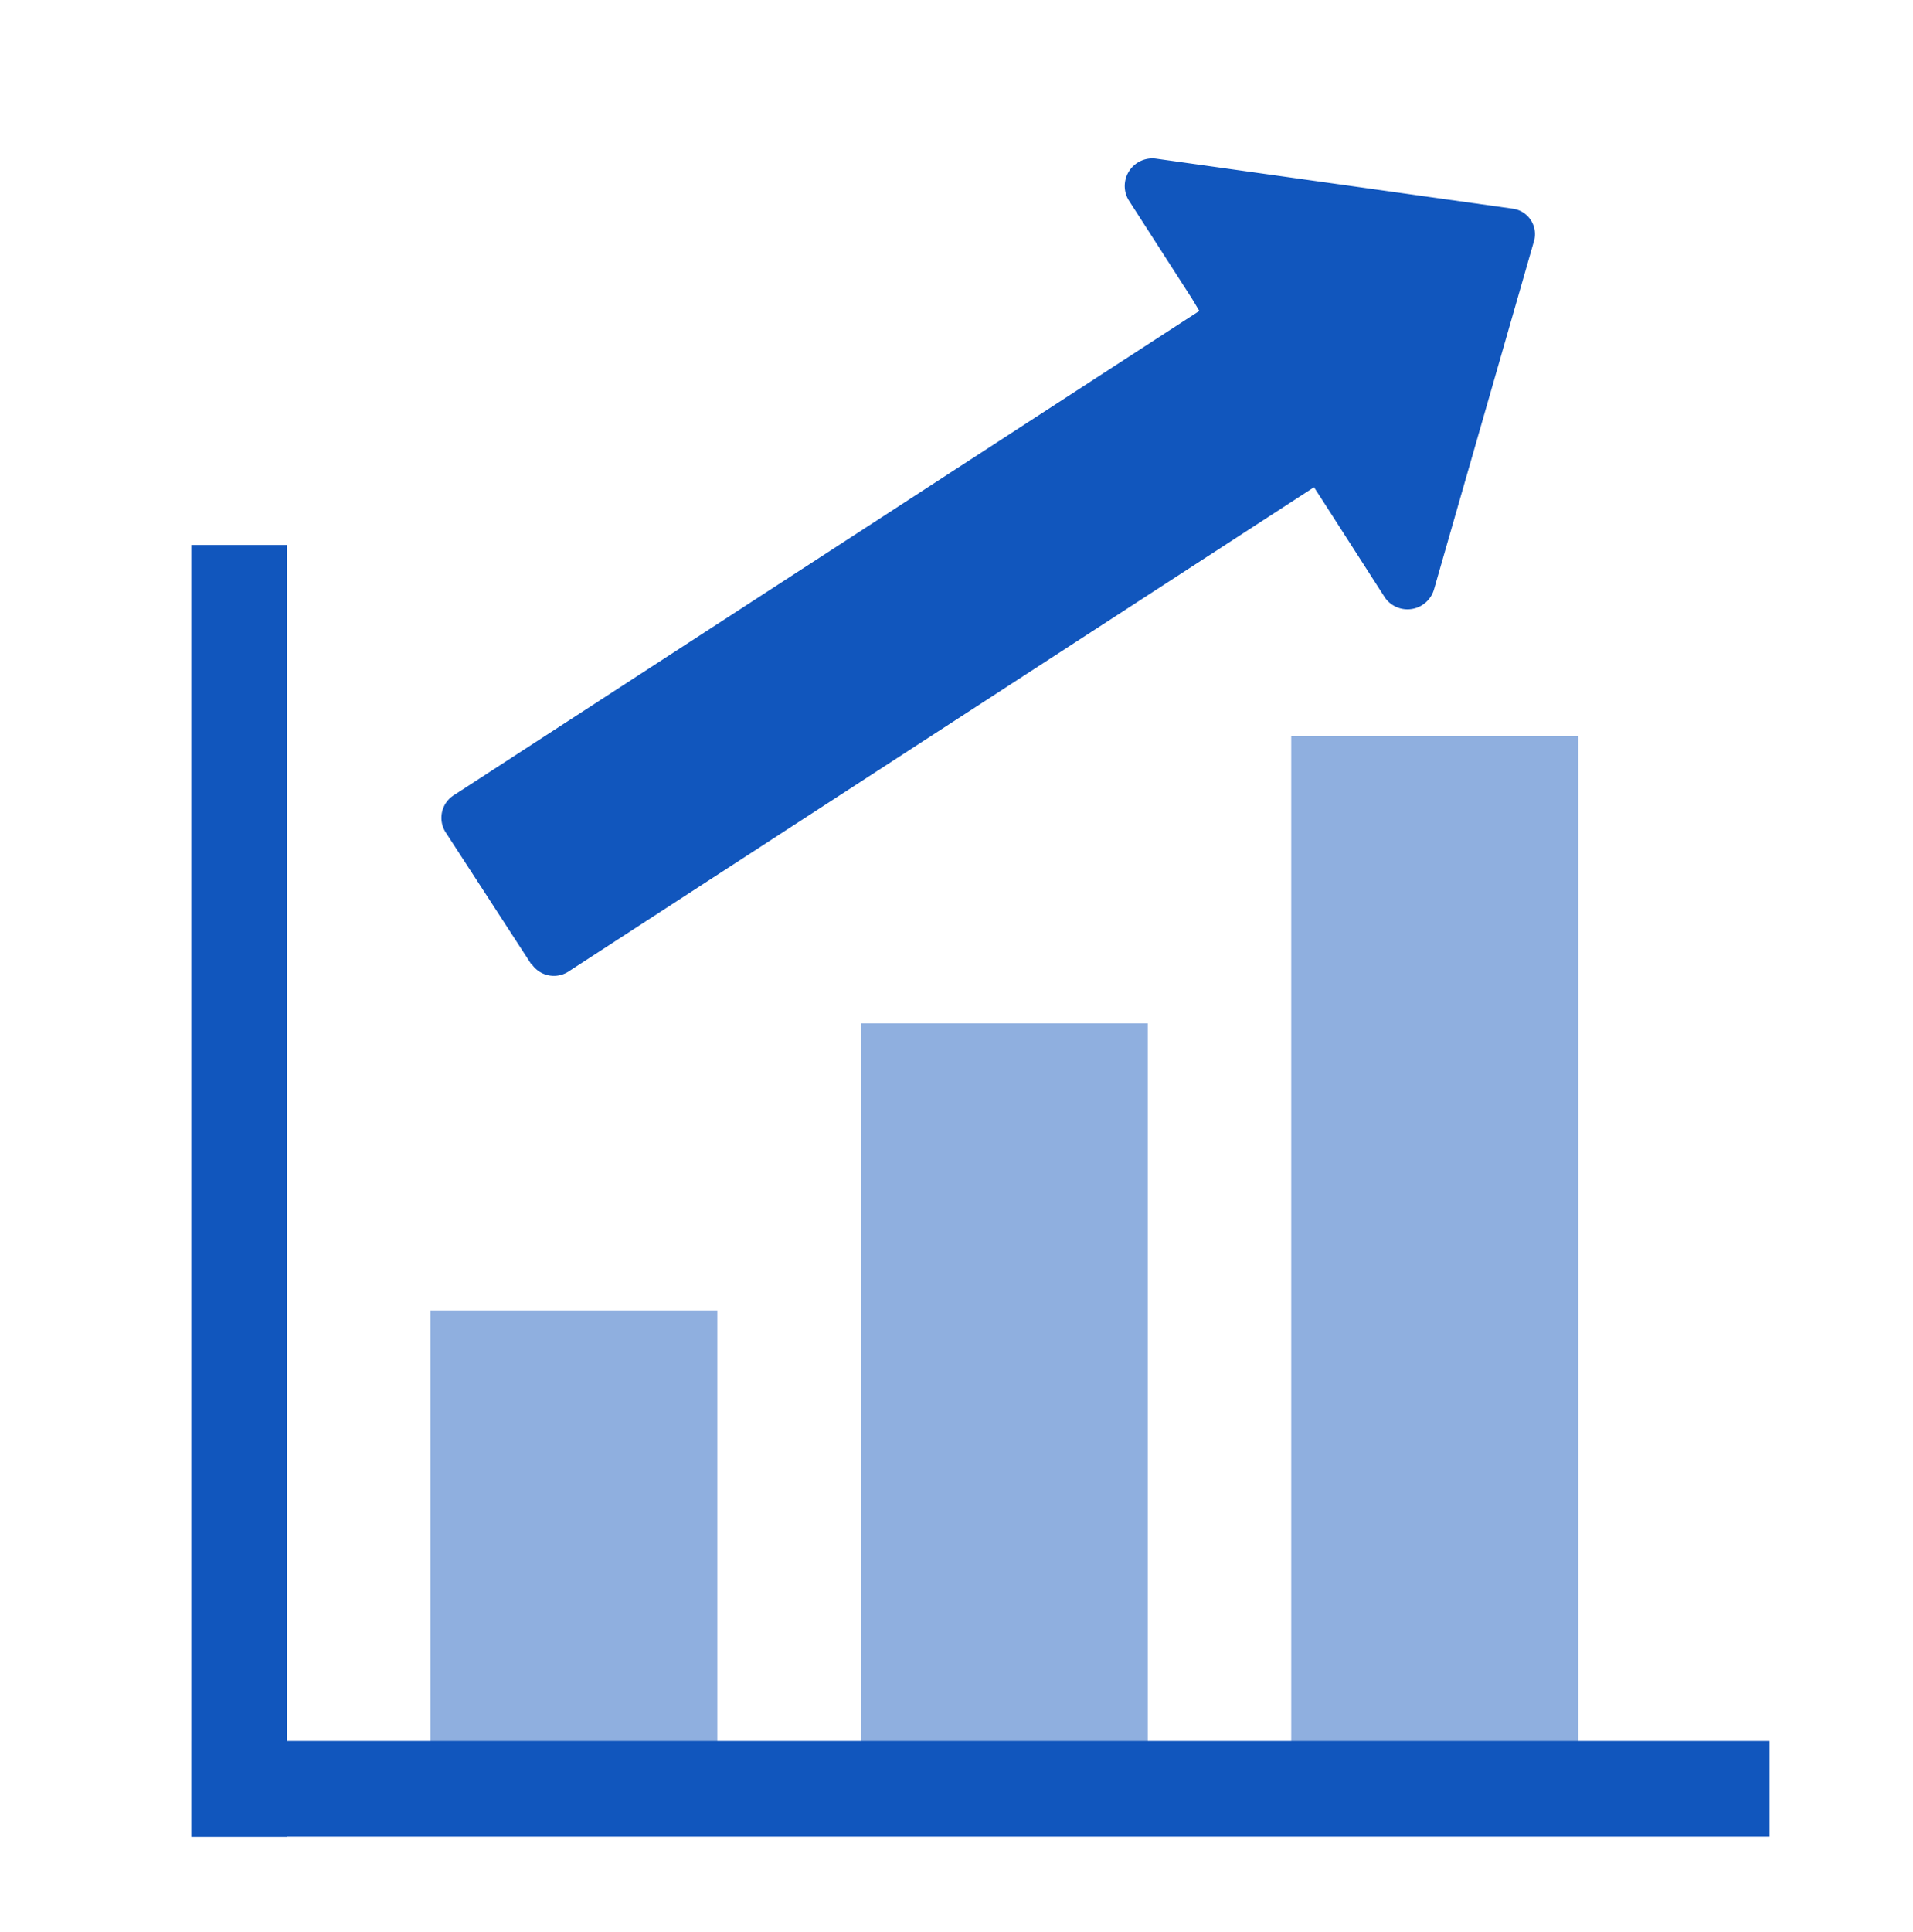 <?xml version="1.0" encoding="UTF-8"?> <svg xmlns="http://www.w3.org/2000/svg" width="69.324" height="70.002" viewBox="0 0 69.324 70.002"><g transform="translate(0 0.391)"><rect width="69.324" height="69.324" transform="translate(0 0.287)" fill="none"></rect><g transform="translate(6.932 -0.391)"><rect width="17.331" height="10.399" transform="translate(19.064 47.472) rotate(90)" fill="#83a7dc" opacity="0.9"></rect><rect width="27.73" height="10.399" transform="translate(34.662 37.074) rotate(90)" fill="#83a7dc" opacity="0.9"></rect><rect width="38.128" height="10.399" transform="translate(50.26 26.675) rotate(90)" fill="#83a7dc" opacity="0.9"></rect><rect width="57.192" height="3.466" transform="translate(0 63.07)" fill="#1156bd"></rect><rect width="46.794" height="3.466" transform="translate(3.466 19.743) rotate(90)" fill="#1156bd"></rect><path d="M6.673,0V.015a.972.972,0,0,0-.953.99V33.2H5.237L.96,33.178a1,1,0,0,0-.711,1.655l8.6,9.9a.929.929,0,0,0,1.414,0l8.554-9.847a1,1,0,0,0-.7-1.655l-4.277-.019-.5-.019V.99A.972.972,0,0,0,12.383,0Z" transform="translate(15.957 40.53) rotate(-123)" fill="#1156bd"></path></g></g></svg> 